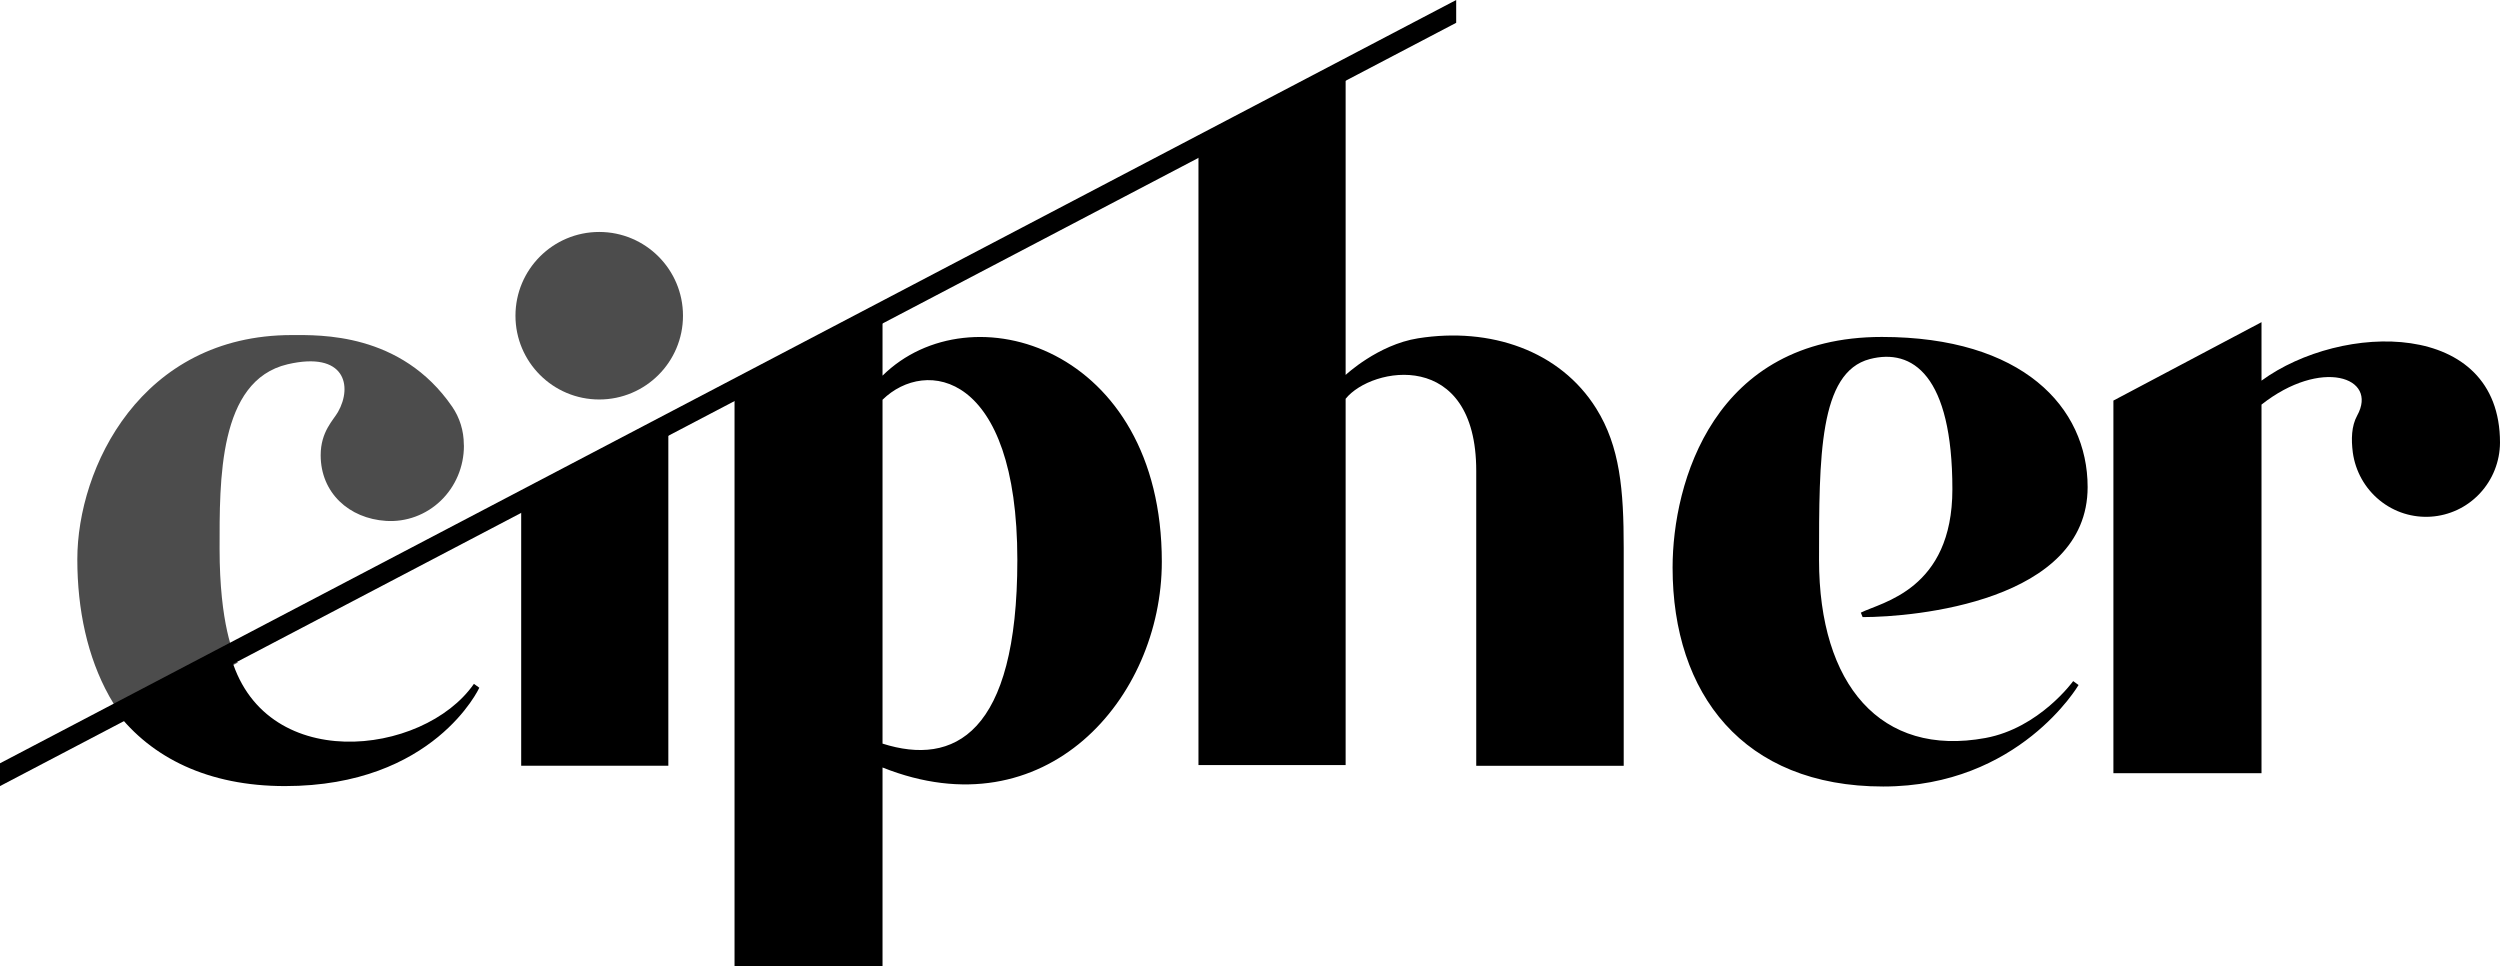 <?xml version="1.0" encoding="UTF-8"?>
<svg xmlns="http://www.w3.org/2000/svg" xmlns:xlink="http://www.w3.org/1999/xlink" width="194px" height="75px" viewBox="0 0 194 75" version="1.1">
  <title>cipher-logo</title>
  <g id="Website-2023" stroke="none" stroke-width="1" fill="none" fill-rule="evenodd">
    <g id="ClimateTech-2023-homepage-v5" transform="translate(-517, -6100)" fill="#000000" fill-rule="nonzero">
      <g id="cipher-logo" transform="translate(517, 6100)">
        <g id="Group" transform="translate(6, 26)" fill-opacity="0.7">
          <path d="M12.461,25.41 L12.445,25.41 C12.539,25.576 12.562,25.563 12.461,25.41 Z" id="Path"></path>
          <path d="M29.992,8.481 C29.991,7.435 29.676,6.416 29.09,5.561 C25.117,-0.222 18.782,0.001 16.649,0.001 C4.943,0.001 0,10.294 0,17.406 C0,21.339 0.798,24.997 2.458,27.989 L2.493,28.054 C2.52,28.102 2.548,28.148 2.577,28.194 C2.934,28.826 3.337,29.429 3.781,30 L12.448,25.417 C12.142,24.898 11.04,22.412 11.04,16.585 C11.04,11.312 10.928,3.534 16.317,2.268 C20.782,1.229 21.369,3.957 20.229,5.968 C19.872,6.599 18.884,7.495 18.884,9.321 C18.884,12.252 21.094,14.239 23.952,14.421 C25.52,14.523 27.059,13.956 28.205,12.854 C28.772,12.309 29.223,11.65 29.532,10.918 C29.841,10.187 30,9.398 30,8.602 L29.992,8.48 L29.992,8.481 Z" id="Path"></path>
        </g>
        <g id="Group" transform="translate(9, 5)">
          <path d="M101.043,21.252 C97.921,21.747 95.421,24.095 95.421,24.095 L95.421,0 L84.001,5.636 L84.001,54.368 L95.421,54.368 L95.421,25.945 C97.448,23.43 105.556,22.027 105.556,31.537 L105.556,54.427 L117,54.427 L117,37.515 C117,33.024 116.714,29.655 114.867,26.699 C112.06,22.208 106.65,20.364 101.043,21.252 Z M0,50.203 C2.751,53.809 7.155,56 13.117,56 C24.688,56 28.195,48.369 28.195,48.369 L27.777,48.066 C23.855,53.72 11.293,55.156 8.845,45.707 M31.444,33.789 L42.863,27.585 L42.863,54.422 L31.444,54.422 L31.444,33.789 L31.444,33.789 Z" id="Shape"></path>
        </g>
        <path d="M46.5,31 C50.09,31 53,28.09 53,24.5 C53,20.91 50.09,18 46.5,18 C42.91,18 40,20.91 40,24.5 C40,28.09 42.91,31 46.5,31 Z" id="Path" fill-opacity="0.7"></path>
        <g id="Group" transform="translate(57, 24)">
          <path d="M11.484,5.151 L11.484,0 L0,6.368 L0,51 L11.484,51 L11.484,35.557 C24.122,40.605 33.157,30.208 33.157,19.591 C33.157,2.943 18.315,-1.589 11.484,5.151 L11.484,5.151 Z M11.484,33.699 L11.484,7.02 C14.817,3.752 21.946,4.835 21.946,19.453 C21.946,32.996 17.003,35.462 11.484,33.704 L11.484,33.699 Z M84.157,19.445 C84.157,11.45 84.157,4.893 88.096,3.864 C91.409,3.003 94.505,5.12 94.505,13.966 C94.505,21.778 88.993,22.733 87.401,23.541 L87.539,23.887 C91.572,23.887 105,22.68 105,13.797 C105,7.58 99.924,2.147 89.032,2.147 C75.994,2.147 72.793,13.436 72.793,20.048 C72.793,29.825 78.256,37.033 89.136,37.033 C99.703,37.033 104.297,29.157 104.297,29.157 L103.879,28.854 C103.879,28.854 101.262,32.496 97.073,33.268 C88.95,34.766 84.157,29.142 84.157,19.445 L84.157,19.445 Z" id="Shape"></path>
        </g>
        <polygon id="Path" points="113 0 0 59.231 0 61 113 1.769"></polygon>
        <path d="M175.493,29.538 L175.493,25 L164,31.085 L164,60 L175.493,60 L175.493,31.396 C180.104,27.764 184.569,29.247 182.919,32.243 C182.467,33.066 182.447,34.095 182.579,35.12 C182.78,36.569 183.518,37.887 184.642,38.809 C186.976,40.723 190.379,40.494 192.44,38.285 C193.434,37.219 193.991,35.814 194,34.351 C194.005,24.736 181.708,25 175.493,29.538 L175.493,29.538 Z" id="Path"></path>
      </g>
    </g>
  </g>
</svg>
